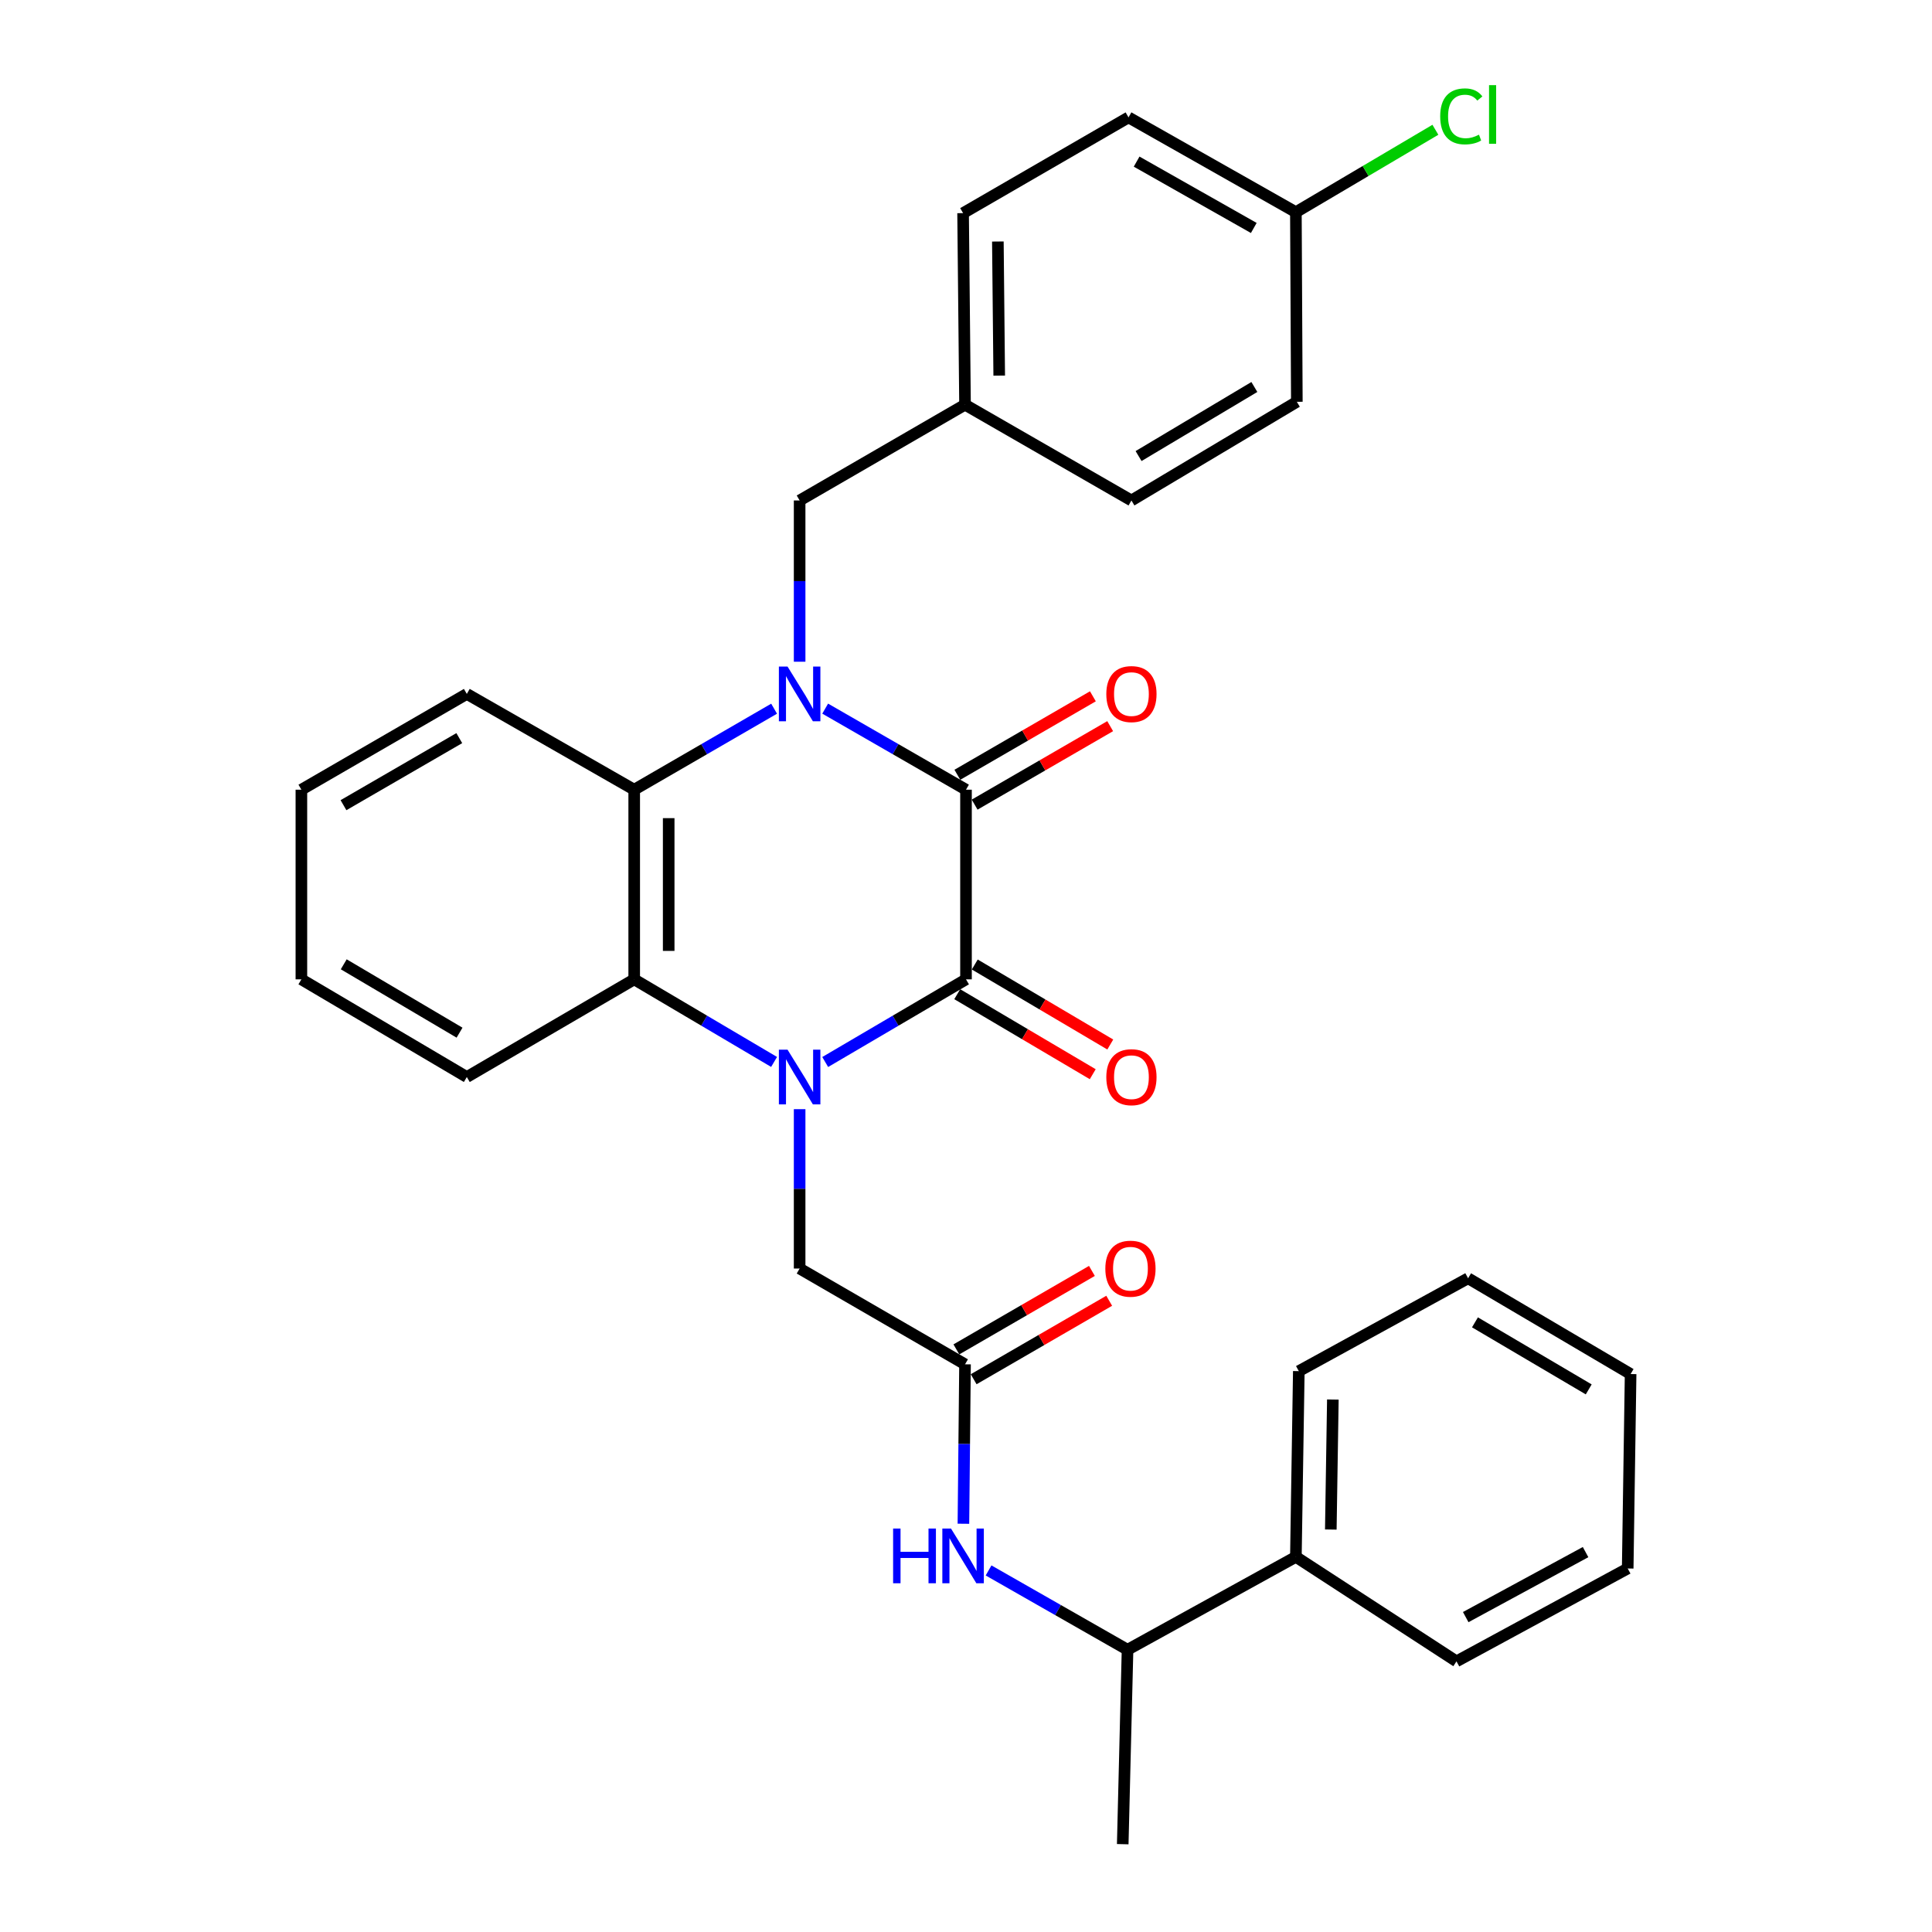 <?xml version='1.0' encoding='iso-8859-1'?>
<svg version='1.1' baseProfile='full'
              xmlns='http://www.w3.org/2000/svg'
                      xmlns:rdkit='http://www.rdkit.org/xml'
                      xmlns:xlink='http://www.w3.org/1999/xlink'
                  xml:space='preserve'
width='1000px' height='1000px' viewBox='0 0 1000 1000'>
<!-- END OF HEADER -->
<rect style='opacity:1.0;fill:#FFFFFF;stroke:none' width='1000' height='1000' x='0' y='0'> </rect>
<path class='bond-2' d='M 427.125,549.695 L 463.562,528.302' style='fill:none;fill-rule:evenodd;stroke:#0000FF;stroke-width:6px;stroke-linecap:butt;stroke-linejoin:miter;stroke-opacity:1' />
<path class='bond-2' d='M 463.562,528.302 L 500,506.908' style='fill:none;fill-rule:evenodd;stroke:#000000;stroke-width:6px;stroke-linecap:butt;stroke-linejoin:miter;stroke-opacity:1' />
<path class='bond-3' d='M 400.662,549.657 L 364.462,528.283' style='fill:none;fill-rule:evenodd;stroke:#0000FF;stroke-width:6px;stroke-linecap:butt;stroke-linejoin:miter;stroke-opacity:1' />
<path class='bond-3' d='M 364.462,528.283 L 328.262,506.908' style='fill:none;fill-rule:evenodd;stroke:#000000;stroke-width:6px;stroke-linecap:butt;stroke-linejoin:miter;stroke-opacity:1' />
<path class='bond-6' d='M 413.888,574.105 L 413.888,615.347' style='fill:none;fill-rule:evenodd;stroke:#0000FF;stroke-width:6px;stroke-linecap:butt;stroke-linejoin:miter;stroke-opacity:1' />
<path class='bond-6' d='M 413.888,615.347 L 413.888,656.59' style='fill:none;fill-rule:evenodd;stroke:#000000;stroke-width:6px;stroke-linecap:butt;stroke-linejoin:miter;stroke-opacity:1' />
<path class='bond-0' d='M 400.675,366.821 L 364.468,387.784' style='fill:none;fill-rule:evenodd;stroke:#0000FF;stroke-width:6px;stroke-linecap:butt;stroke-linejoin:miter;stroke-opacity:1' />
<path class='bond-0' d='M 364.468,387.784 L 328.262,408.747' style='fill:none;fill-rule:evenodd;stroke:#000000;stroke-width:6px;stroke-linecap:butt;stroke-linejoin:miter;stroke-opacity:1' />
<path class='bond-8' d='M 413.888,342.507 L 413.888,300.776' style='fill:none;fill-rule:evenodd;stroke:#0000FF;stroke-width:6px;stroke-linecap:butt;stroke-linejoin:miter;stroke-opacity:1' />
<path class='bond-8' d='M 413.888,300.776 L 413.888,259.045' style='fill:none;fill-rule:evenodd;stroke:#000000;stroke-width:6px;stroke-linecap:butt;stroke-linejoin:miter;stroke-opacity:1' />
<path class='bond-31' d='M 427.112,366.784 L 463.556,387.765' style='fill:none;fill-rule:evenodd;stroke:#0000FF;stroke-width:6px;stroke-linecap:butt;stroke-linejoin:miter;stroke-opacity:1' />
<path class='bond-31' d='M 463.556,387.765 L 500,408.747' style='fill:none;fill-rule:evenodd;stroke:#000000;stroke-width:6px;stroke-linecap:butt;stroke-linejoin:miter;stroke-opacity:1' />
<path class='bond-1' d='M 500,408.747 L 500,506.908' style='fill:none;fill-rule:evenodd;stroke:#000000;stroke-width:6px;stroke-linecap:butt;stroke-linejoin:miter;stroke-opacity:1' />
<path class='bond-9' d='M 504.472,416.471 L 539.548,396.162' style='fill:none;fill-rule:evenodd;stroke:#000000;stroke-width:6px;stroke-linecap:butt;stroke-linejoin:miter;stroke-opacity:1' />
<path class='bond-9' d='M 539.548,396.162 L 574.625,375.854' style='fill:none;fill-rule:evenodd;stroke:#FF0000;stroke-width:6px;stroke-linecap:butt;stroke-linejoin:miter;stroke-opacity:1' />
<path class='bond-9' d='M 495.528,401.023 L 530.604,380.714' style='fill:none;fill-rule:evenodd;stroke:#000000;stroke-width:6px;stroke-linecap:butt;stroke-linejoin:miter;stroke-opacity:1' />
<path class='bond-9' d='M 530.604,380.714 L 565.68,360.405' style='fill:none;fill-rule:evenodd;stroke:#FF0000;stroke-width:6px;stroke-linecap:butt;stroke-linejoin:miter;stroke-opacity:1' />
<path class='bond-10' d='M 495.462,514.594 L 530.532,535.301' style='fill:none;fill-rule:evenodd;stroke:#000000;stroke-width:6px;stroke-linecap:butt;stroke-linejoin:miter;stroke-opacity:1' />
<path class='bond-10' d='M 530.532,535.301 L 565.602,556.009' style='fill:none;fill-rule:evenodd;stroke:#FF0000;stroke-width:6px;stroke-linecap:butt;stroke-linejoin:miter;stroke-opacity:1' />
<path class='bond-10' d='M 504.538,499.223 L 539.608,519.93' style='fill:none;fill-rule:evenodd;stroke:#000000;stroke-width:6px;stroke-linecap:butt;stroke-linejoin:miter;stroke-opacity:1' />
<path class='bond-10' d='M 539.608,519.93 L 574.678,540.637' style='fill:none;fill-rule:evenodd;stroke:#FF0000;stroke-width:6px;stroke-linecap:butt;stroke-linejoin:miter;stroke-opacity:1' />
<path class='bond-4' d='M 328.262,506.908 L 328.262,408.747' style='fill:none;fill-rule:evenodd;stroke:#000000;stroke-width:6px;stroke-linecap:butt;stroke-linejoin:miter;stroke-opacity:1' />
<path class='bond-4' d='M 346.113,492.184 L 346.113,423.471' style='fill:none;fill-rule:evenodd;stroke:#000000;stroke-width:6px;stroke-linecap:butt;stroke-linejoin:miter;stroke-opacity:1' />
<path class='bond-17' d='M 328.262,506.908 L 241.625,557.467' style='fill:none;fill-rule:evenodd;stroke:#000000;stroke-width:6px;stroke-linecap:butt;stroke-linejoin:miter;stroke-opacity:1' />
<path class='bond-18' d='M 328.262,408.747 L 241.625,359.17' style='fill:none;fill-rule:evenodd;stroke:#000000;stroke-width:6px;stroke-linecap:butt;stroke-linejoin:miter;stroke-opacity:1' />
<path class='bond-5' d='M 499.494,706.167 L 413.888,656.59' style='fill:none;fill-rule:evenodd;stroke:#000000;stroke-width:6px;stroke-linecap:butt;stroke-linejoin:miter;stroke-opacity:1' />
<path class='bond-7' d='M 499.494,706.167 L 499.077,747.429' style='fill:none;fill-rule:evenodd;stroke:#000000;stroke-width:6px;stroke-linecap:butt;stroke-linejoin:miter;stroke-opacity:1' />
<path class='bond-7' d='M 499.077,747.429 L 498.661,788.691' style='fill:none;fill-rule:evenodd;stroke:#0000FF;stroke-width:6px;stroke-linecap:butt;stroke-linejoin:miter;stroke-opacity:1' />
<path class='bond-12' d='M 503.966,713.891 L 539.043,693.582' style='fill:none;fill-rule:evenodd;stroke:#000000;stroke-width:6px;stroke-linecap:butt;stroke-linejoin:miter;stroke-opacity:1' />
<path class='bond-12' d='M 539.043,693.582 L 574.119,673.273' style='fill:none;fill-rule:evenodd;stroke:#FF0000;stroke-width:6px;stroke-linecap:butt;stroke-linejoin:miter;stroke-opacity:1' />
<path class='bond-12' d='M 495.022,698.442 L 530.098,678.134' style='fill:none;fill-rule:evenodd;stroke:#000000;stroke-width:6px;stroke-linecap:butt;stroke-linejoin:miter;stroke-opacity:1' />
<path class='bond-12' d='M 530.098,678.134 L 565.174,657.825' style='fill:none;fill-rule:evenodd;stroke:#FF0000;stroke-width:6px;stroke-linecap:butt;stroke-linejoin:miter;stroke-opacity:1' />
<path class='bond-11' d='M 511.683,812.857 L 547.648,833.381' style='fill:none;fill-rule:evenodd;stroke:#0000FF;stroke-width:6px;stroke-linecap:butt;stroke-linejoin:miter;stroke-opacity:1' />
<path class='bond-11' d='M 547.648,833.381 L 583.613,853.905' style='fill:none;fill-rule:evenodd;stroke:#000000;stroke-width:6px;stroke-linecap:butt;stroke-linejoin:miter;stroke-opacity:1' />
<path class='bond-14' d='M 413.888,259.045 L 499.494,209.469' style='fill:none;fill-rule:evenodd;stroke:#000000;stroke-width:6px;stroke-linecap:butt;stroke-linejoin:miter;stroke-opacity:1' />
<path class='bond-13' d='M 583.613,853.905 L 670.746,805.826' style='fill:none;fill-rule:evenodd;stroke:#000000;stroke-width:6px;stroke-linecap:butt;stroke-linejoin:miter;stroke-opacity:1' />
<path class='bond-23' d='M 583.613,853.905 L 581.124,954.545' style='fill:none;fill-rule:evenodd;stroke:#000000;stroke-width:6px;stroke-linecap:butt;stroke-linejoin:miter;stroke-opacity:1' />
<path class='bond-24' d='M 670.746,805.826 L 672.263,709.697' style='fill:none;fill-rule:evenodd;stroke:#000000;stroke-width:6px;stroke-linecap:butt;stroke-linejoin:miter;stroke-opacity:1' />
<path class='bond-24' d='M 688.823,791.688 L 689.885,724.398' style='fill:none;fill-rule:evenodd;stroke:#000000;stroke-width:6px;stroke-linecap:butt;stroke-linejoin:miter;stroke-opacity:1' />
<path class='bond-25' d='M 670.746,805.826 L 753.873,859.915' style='fill:none;fill-rule:evenodd;stroke:#000000;stroke-width:6px;stroke-linecap:butt;stroke-linejoin:miter;stroke-opacity:1' />
<path class='bond-19' d='M 499.494,209.469 L 585.626,259.045' style='fill:none;fill-rule:evenodd;stroke:#000000;stroke-width:6px;stroke-linecap:butt;stroke-linejoin:miter;stroke-opacity:1' />
<path class='bond-20' d='M 499.494,209.469 L 498.493,110.316' style='fill:none;fill-rule:evenodd;stroke:#000000;stroke-width:6px;stroke-linecap:butt;stroke-linejoin:miter;stroke-opacity:1' />
<path class='bond-20' d='M 517.194,194.415 L 516.493,125.008' style='fill:none;fill-rule:evenodd;stroke:#000000;stroke-width:6px;stroke-linecap:butt;stroke-linejoin:miter;stroke-opacity:1' />
<path class='bond-15' d='M 670.746,109.82 L 584.119,60.759' style='fill:none;fill-rule:evenodd;stroke:#000000;stroke-width:6px;stroke-linecap:butt;stroke-linejoin:miter;stroke-opacity:1' />
<path class='bond-15' d='M 648.955,117.994 L 588.316,83.651' style='fill:none;fill-rule:evenodd;stroke:#000000;stroke-width:6px;stroke-linecap:butt;stroke-linejoin:miter;stroke-opacity:1' />
<path class='bond-16' d='M 670.746,109.82 L 706.851,88.495' style='fill:none;fill-rule:evenodd;stroke:#000000;stroke-width:6px;stroke-linecap:butt;stroke-linejoin:miter;stroke-opacity:1' />
<path class='bond-16' d='M 706.851,88.495 L 742.956,67.169' style='fill:none;fill-rule:evenodd;stroke:#00CC00;stroke-width:6px;stroke-linecap:butt;stroke-linejoin:miter;stroke-opacity:1' />
<path class='bond-33' d='M 670.746,109.82 L 671.242,207.971' style='fill:none;fill-rule:evenodd;stroke:#000000;stroke-width:6px;stroke-linecap:butt;stroke-linejoin:miter;stroke-opacity:1' />
<path class='bond-26' d='M 241.625,557.467 L 155.999,506.908' style='fill:none;fill-rule:evenodd;stroke:#000000;stroke-width:6px;stroke-linecap:butt;stroke-linejoin:miter;stroke-opacity:1' />
<path class='bond-26' d='M 237.857,534.511 L 177.919,499.121' style='fill:none;fill-rule:evenodd;stroke:#000000;stroke-width:6px;stroke-linecap:butt;stroke-linejoin:miter;stroke-opacity:1' />
<path class='bond-32' d='M 241.625,359.17 L 155.999,408.747' style='fill:none;fill-rule:evenodd;stroke:#000000;stroke-width:6px;stroke-linecap:butt;stroke-linejoin:miter;stroke-opacity:1' />
<path class='bond-32' d='M 237.725,382.055 L 177.787,416.759' style='fill:none;fill-rule:evenodd;stroke:#000000;stroke-width:6px;stroke-linecap:butt;stroke-linejoin:miter;stroke-opacity:1' />
<path class='bond-22' d='M 585.626,259.045 L 671.242,207.971' style='fill:none;fill-rule:evenodd;stroke:#000000;stroke-width:6px;stroke-linecap:butt;stroke-linejoin:miter;stroke-opacity:1' />
<path class='bond-22' d='M 589.323,236.054 L 649.254,200.302' style='fill:none;fill-rule:evenodd;stroke:#000000;stroke-width:6px;stroke-linecap:butt;stroke-linejoin:miter;stroke-opacity:1' />
<path class='bond-21' d='M 498.493,110.316 L 584.119,60.759' style='fill:none;fill-rule:evenodd;stroke:#000000;stroke-width:6px;stroke-linecap:butt;stroke-linejoin:miter;stroke-opacity:1' />
<path class='bond-29' d='M 672.263,709.697 L 759.883,661.628' style='fill:none;fill-rule:evenodd;stroke:#000000;stroke-width:6px;stroke-linecap:butt;stroke-linejoin:miter;stroke-opacity:1' />
<path class='bond-28' d='M 753.873,859.915 L 842.494,811.845' style='fill:none;fill-rule:evenodd;stroke:#000000;stroke-width:6px;stroke-linecap:butt;stroke-linejoin:miter;stroke-opacity:1' />
<path class='bond-28' d='M 758.655,837.013 L 820.69,803.364' style='fill:none;fill-rule:evenodd;stroke:#000000;stroke-width:6px;stroke-linecap:butt;stroke-linejoin:miter;stroke-opacity:1' />
<path class='bond-27' d='M 155.999,506.908 L 155.999,408.747' style='fill:none;fill-rule:evenodd;stroke:#000000;stroke-width:6px;stroke-linecap:butt;stroke-linejoin:miter;stroke-opacity:1' />
<path class='bond-30' d='M 842.494,811.845 L 844.001,711.205' style='fill:none;fill-rule:evenodd;stroke:#000000;stroke-width:6px;stroke-linecap:butt;stroke-linejoin:miter;stroke-opacity:1' />
<path class='bond-34' d='M 759.883,661.628 L 844.001,711.205' style='fill:none;fill-rule:evenodd;stroke:#000000;stroke-width:6px;stroke-linecap:butt;stroke-linejoin:miter;stroke-opacity:1' />
<path class='bond-34' d='M 763.437,684.444 L 822.32,719.147' style='fill:none;fill-rule:evenodd;stroke:#000000;stroke-width:6px;stroke-linecap:butt;stroke-linejoin:miter;stroke-opacity:1' />
<path  class='atom-0' d='M 407.628 543.307
L 416.908 558.307
Q 417.828 559.787, 419.308 562.467
Q 420.788 565.147, 420.868 565.307
L 420.868 543.307
L 424.628 543.307
L 424.628 571.627
L 420.748 571.627
L 410.788 555.227
Q 409.628 553.307, 408.388 551.107
Q 407.188 548.907, 406.828 548.227
L 406.828 571.627
L 403.148 571.627
L 403.148 543.307
L 407.628 543.307
' fill='#0000FF'/>
<path  class='atom-1' d='M 407.628 345.01
L 416.908 360.01
Q 417.828 361.49, 419.308 364.17
Q 420.788 366.85, 420.868 367.01
L 420.868 345.01
L 424.628 345.01
L 424.628 373.33
L 420.748 373.33
L 410.788 356.93
Q 409.628 355.01, 408.388 352.81
Q 407.188 350.61, 406.828 349.93
L 406.828 373.33
L 403.148 373.33
L 403.148 345.01
L 407.628 345.01
' fill='#0000FF'/>
<path  class='atom-8' d='M 462.273 791.17
L 466.113 791.17
L 466.113 803.21
L 480.593 803.21
L 480.593 791.17
L 484.433 791.17
L 484.433 819.49
L 480.593 819.49
L 480.593 806.41
L 466.113 806.41
L 466.113 819.49
L 462.273 819.49
L 462.273 791.17
' fill='#0000FF'/>
<path  class='atom-8' d='M 492.233 791.17
L 501.513 806.17
Q 502.433 807.65, 503.913 810.33
Q 505.393 813.01, 505.473 813.17
L 505.473 791.17
L 509.233 791.17
L 509.233 819.49
L 505.353 819.49
L 495.393 803.09
Q 494.233 801.17, 492.993 798.97
Q 491.793 796.77, 491.433 796.09
L 491.433 819.49
L 487.753 819.49
L 487.753 791.17
L 492.233 791.17
' fill='#0000FF'/>
<path  class='atom-10' d='M 572.626 359.25
Q 572.626 352.45, 575.986 348.65
Q 579.346 344.85, 585.626 344.85
Q 591.906 344.85, 595.266 348.65
Q 598.626 352.45, 598.626 359.25
Q 598.626 366.13, 595.226 370.05
Q 591.826 373.93, 585.626 373.93
Q 579.386 373.93, 575.986 370.05
Q 572.626 366.17, 572.626 359.25
M 585.626 370.73
Q 589.946 370.73, 592.266 367.85
Q 594.626 364.93, 594.626 359.25
Q 594.626 353.69, 592.266 350.89
Q 589.946 348.05, 585.626 348.05
Q 581.306 348.05, 578.946 350.85
Q 576.626 353.65, 576.626 359.25
Q 576.626 364.97, 578.946 367.85
Q 581.306 370.73, 585.626 370.73
' fill='#FF0000'/>
<path  class='atom-11' d='M 572.626 557.547
Q 572.626 550.747, 575.986 546.947
Q 579.346 543.147, 585.626 543.147
Q 591.906 543.147, 595.266 546.947
Q 598.626 550.747, 598.626 557.547
Q 598.626 564.427, 595.226 568.347
Q 591.826 572.227, 585.626 572.227
Q 579.386 572.227, 575.986 568.347
Q 572.626 564.467, 572.626 557.547
M 585.626 569.027
Q 589.946 569.027, 592.266 566.147
Q 594.626 563.227, 594.626 557.547
Q 594.626 551.987, 592.266 549.187
Q 589.946 546.347, 585.626 546.347
Q 581.306 546.347, 578.946 549.147
Q 576.626 551.947, 576.626 557.547
Q 576.626 563.267, 578.946 566.147
Q 581.306 569.027, 585.626 569.027
' fill='#FF0000'/>
<path  class='atom-13' d='M 572.12 656.67
Q 572.12 649.87, 575.48 646.07
Q 578.84 642.27, 585.12 642.27
Q 591.4 642.27, 594.76 646.07
Q 598.12 649.87, 598.12 656.67
Q 598.12 663.55, 594.72 667.47
Q 591.32 671.35, 585.12 671.35
Q 578.88 671.35, 575.48 667.47
Q 572.12 663.59, 572.12 656.67
M 585.12 668.15
Q 589.44 668.15, 591.76 665.27
Q 594.12 662.35, 594.12 656.67
Q 594.12 651.11, 591.76 648.31
Q 589.44 645.47, 585.12 645.47
Q 580.8 645.47, 578.44 648.27
Q 576.12 651.07, 576.12 656.67
Q 576.12 662.39, 578.44 665.27
Q 580.8 668.15, 585.12 668.15
' fill='#FF0000'/>
<path  class='atom-17' d='M 745.442 60.231
Q 745.442 53.191, 748.722 49.511
Q 752.042 45.791, 758.322 45.791
Q 764.162 45.791, 767.282 49.911
L 764.642 52.071
Q 762.362 49.071, 758.322 49.071
Q 754.042 49.071, 751.762 51.951
Q 749.522 54.791, 749.522 60.231
Q 749.522 65.831, 751.842 68.711
Q 754.202 71.591, 758.762 71.591
Q 761.882 71.591, 765.522 69.711
L 766.642 72.711
Q 765.162 73.671, 762.922 74.231
Q 760.682 74.791, 758.202 74.791
Q 752.042 74.791, 748.722 71.031
Q 745.442 67.271, 745.442 60.231
' fill='#00CC00'/>
<path  class='atom-17' d='M 770.722 44.071
L 774.402 44.071
L 774.402 74.431
L 770.722 74.431
L 770.722 44.071
' fill='#00CC00'/>
</svg>
